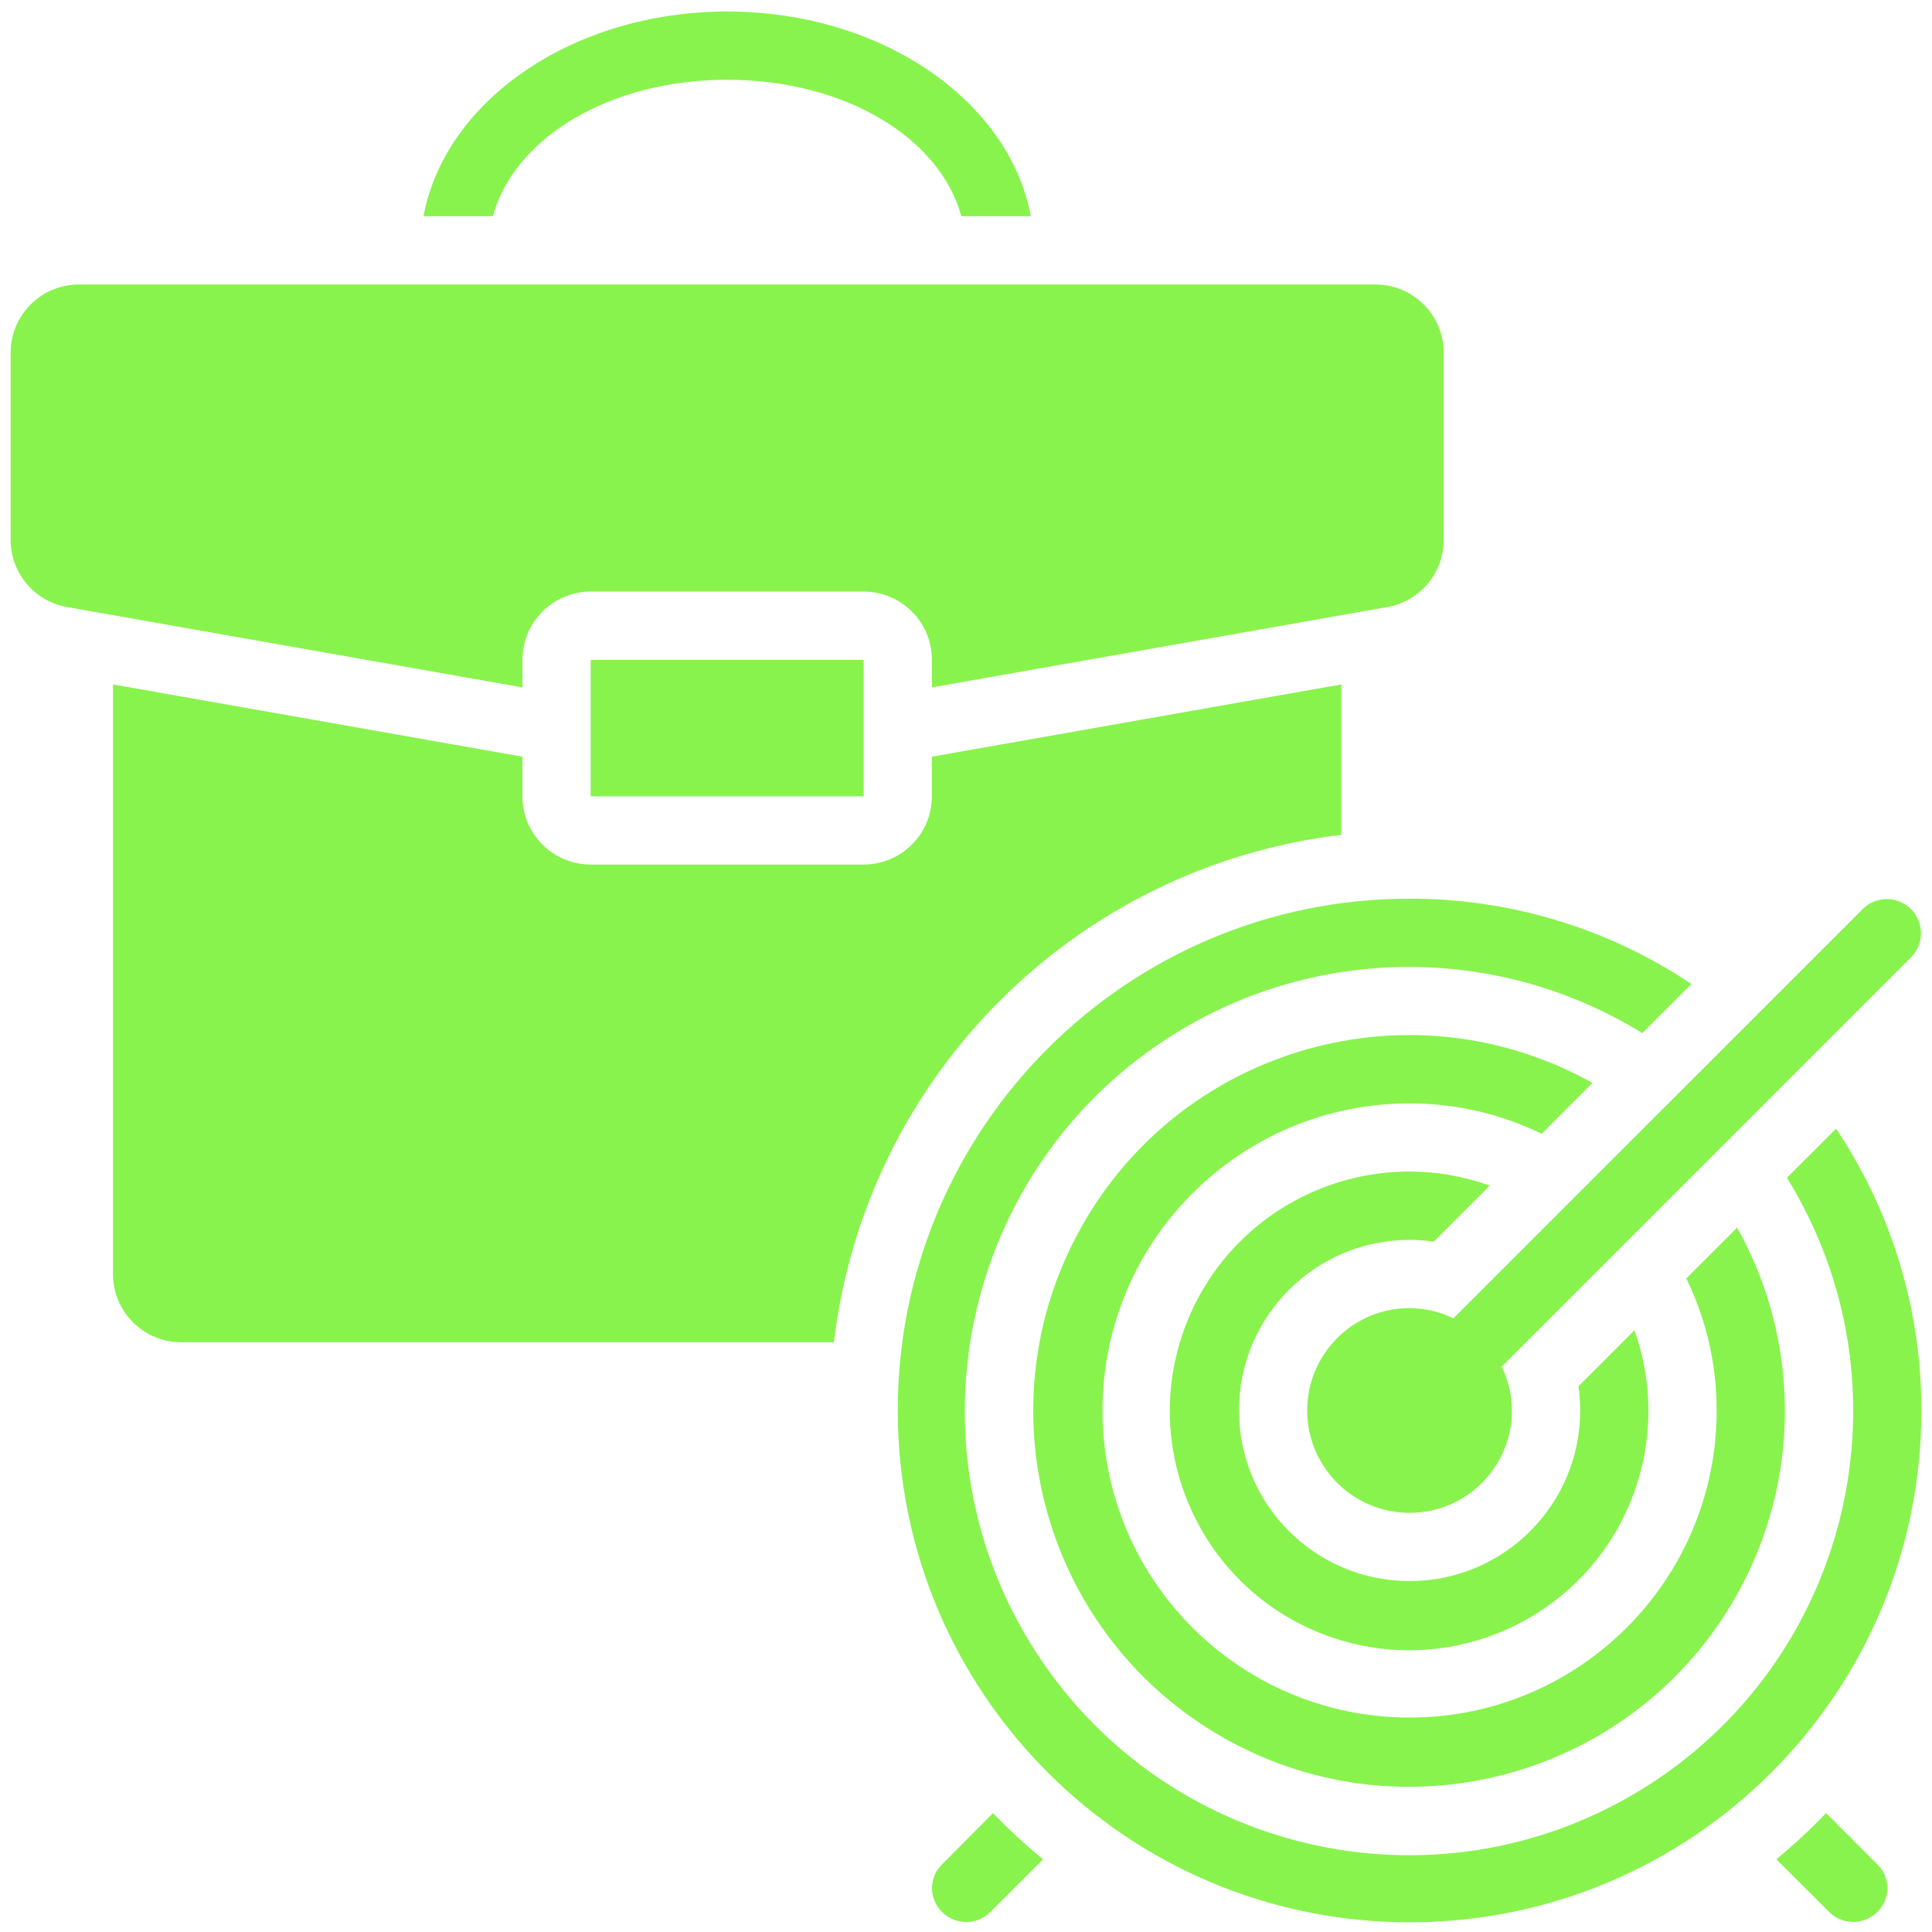 <svg width="132" height="132" viewBox="0 0 132 132" fill="none" xmlns="http://www.w3.org/2000/svg">
<g clip-path="url(#clip0_652_9764)">
<path d="M122.089 80.469C130.892 94.73 126.466 113.427 112.205 122.23C97.944 131.032 79.246 126.607 70.444 112.346C61.641 98.084 66.067 79.387 80.328 70.584C90.098 64.554 102.435 64.554 112.205 70.584L115.562 67.227C109.864 63.417 103.161 61.388 96.306 61.4C76.994 61.4 61.338 77.055 61.338 96.368C61.338 115.68 76.994 131.336 96.306 131.336C115.619 131.336 131.274 115.68 131.274 96.368C131.285 89.513 129.257 82.81 125.447 77.112L122.089 80.469Z" fill="#88F34D"/>
<path d="M127.295 62.082L99.302 90.073C98.369 89.617 97.345 89.378 96.306 89.374C92.444 89.374 89.312 92.505 89.312 96.368C89.312 100.23 92.444 103.361 96.306 103.361C100.169 103.361 103.3 100.23 103.3 96.368C103.296 95.329 103.057 94.305 102.6 93.372L130.591 65.379C131.486 64.453 131.46 62.977 130.534 62.083C129.631 61.21 128.198 61.21 127.295 62.082Z" fill="#88F34D"/>
<path d="M96.307 84.712C96.861 84.715 97.414 84.754 97.962 84.828L101.786 81.005C93.285 77.963 83.927 82.388 80.884 90.889C77.842 99.391 82.267 108.748 90.769 111.791C99.27 114.833 108.628 110.407 111.67 101.906C112.945 98.344 112.945 94.451 111.67 90.889L107.847 94.713C107.921 95.261 107.96 95.814 107.963 96.368C107.963 102.805 102.745 108.024 96.307 108.024C89.87 108.024 84.651 102.805 84.651 96.368C84.651 89.93 89.87 84.712 96.307 84.712Z" fill="#88F34D"/>
<path d="M108.802 73.988C96.424 67.069 80.781 71.494 73.862 83.872C66.943 96.25 71.368 111.894 83.746 118.812C96.124 125.731 111.768 121.306 118.687 108.928C123.038 101.143 123.038 91.657 118.687 83.872L115.213 87.346C116.583 90.156 117.292 93.242 117.288 96.368C117.288 107.955 107.894 117.349 96.307 117.349C84.719 117.349 75.326 107.955 75.326 96.368C75.326 84.78 84.719 75.387 96.307 75.387C99.433 75.382 102.519 76.091 105.329 77.462L108.802 73.988Z" fill="#88F34D"/>
<path d="M40.357 45.081H59.009V54.406H40.357V45.081Z" fill="#88F34D"/>
<path d="M91.643 57.035V46.762L63.668 51.699V54.406C63.668 56.981 61.581 59.068 59.005 59.068H40.356C37.781 59.068 35.693 56.981 35.693 54.406V51.699L7.719 46.762V87.043C7.719 89.618 9.806 91.705 12.381 91.705H56.973C59.152 73.536 73.474 59.214 91.643 57.035Z" fill="#88F34D"/>
<path d="M67.843 123.876L64.368 127.373C63.466 128.248 63.446 129.689 64.321 130.59C64.336 130.606 64.352 130.621 64.368 130.637C65.277 131.544 66.749 131.544 67.659 130.637L71.263 127.032C70.063 126.048 68.921 124.994 67.843 123.876Z" fill="#88F34D"/>
<path d="M124.766 123.876C123.694 124.992 122.559 126.045 121.365 127.03L124.979 130.637C125.887 131.536 127.35 131.536 128.259 130.637C129.16 129.768 129.187 128.334 128.318 127.433C128.299 127.412 128.279 127.392 128.259 127.373L124.766 123.876Z" fill="#88F34D"/>
<path d="M4.578 41.474L35.695 46.964V45.081C35.695 42.506 37.782 40.418 40.357 40.418H59.007C61.582 40.418 63.67 42.506 63.67 45.081V46.964L94.787 41.474C97.015 41.081 98.639 39.144 98.638 36.882V24.1C98.638 21.525 96.551 19.437 93.975 19.437H5.389C2.814 19.438 0.727 21.525 0.727 24.1V36.882C0.726 39.144 2.35 41.081 4.578 41.474Z" fill="#88F34D"/>
<path d="M49.681 5.45C57.71 5.45 64.21 9.392 65.683 14.775H70.43C68.961 6.881 60.23 0.788 49.681 0.788C39.133 0.788 30.402 6.881 28.934 14.775H33.673C35.153 9.392 41.653 5.45 49.681 5.45Z" fill="#88F34D"/>
</g>
<defs>
<clipPath id="clip0_652_9764">
<rect width="130.548" height="130.548" fill="white" transform="translate(0.727 0.788)"/>
</clipPath>
</defs>
</svg>
